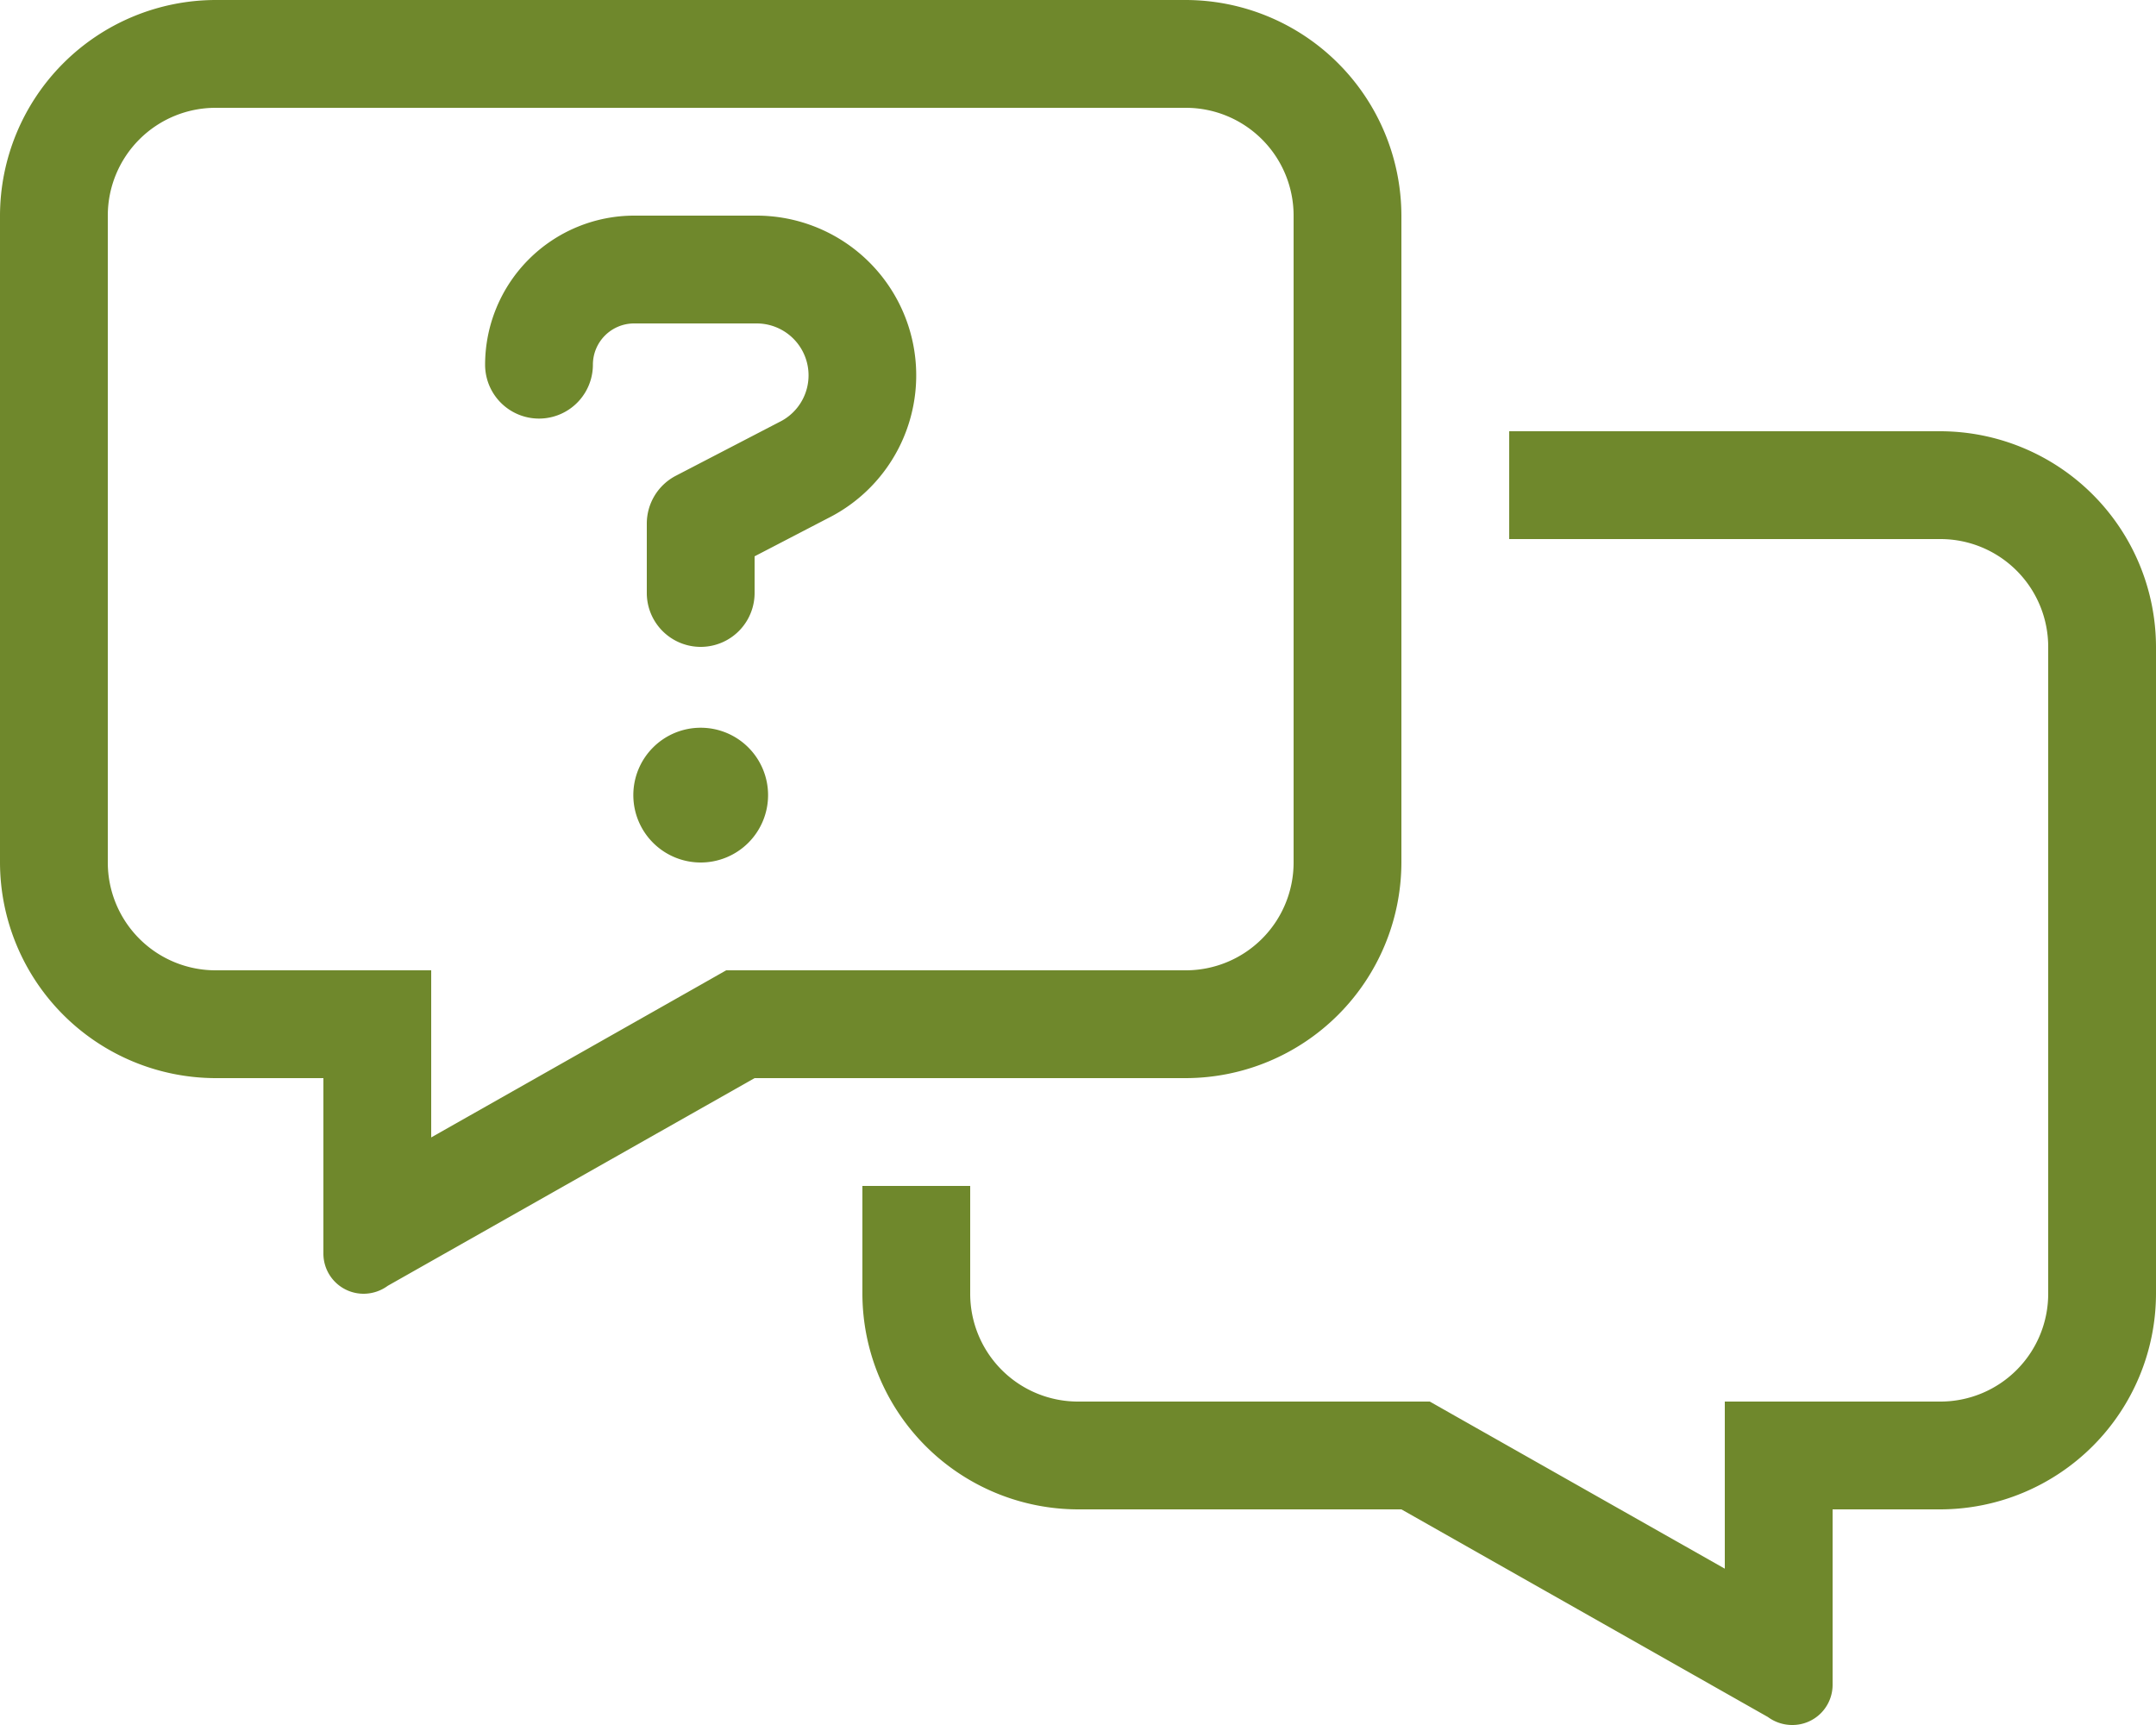 <svg xmlns="http://www.w3.org/2000/svg" width="40" height="32" viewBox="0 0 40 32">
  <path id="Tracé_131" data-name="Tracé 131" d="M13,13.5a1.25,1.25,0,1,0,1.25,1.25A1.25,1.25,0,0,0,13,13.5ZM14.037,4H11.765A2.768,2.768,0,0,0,9,6.765a1,1,0,0,0,2,0A.765.765,0,0,1,11.765,6h2.273a.963.963,0,0,1,.417,1.831l-1.915.994A1,1,0,0,0,12,9.713V11a1,1,0,0,0,2,0v-.68l1.361-.707A2.963,2.963,0,0,0,14.037,4ZM36,8H28v2h8a2,2,0,0,1,2,2V24a2,2,0,0,1-2,2H32v3.1L26.985,26.26,26.527,26H20a2,2,0,0,1-2-2V22H16v2a4.008,4.008,0,0,0,4,4h6l6.8,3.852A.761.761,0,0,0,33.25,32a.745.745,0,0,0,.75-.75V28h2a4.008,4.008,0,0,0,4-4V12A4.008,4.008,0,0,0,36,8ZM26,16V4a4.008,4.008,0,0,0-4-4H4A4.008,4.008,0,0,0,0,4V16a4.008,4.008,0,0,0,4,4H6v3.25a.745.745,0,0,0,.75.75.761.761,0,0,0,.445-.148L14,20h8A4.008,4.008,0,0,0,26,16ZM13.473,18l-.458.26L8,21.1V18H4a2,2,0,0,1-2-2V4A2,2,0,0,1,4,2H22a2,2,0,0,1,2,2V16a2,2,0,0,1-2,2Z" fill="#6f882c"/>
</svg>

